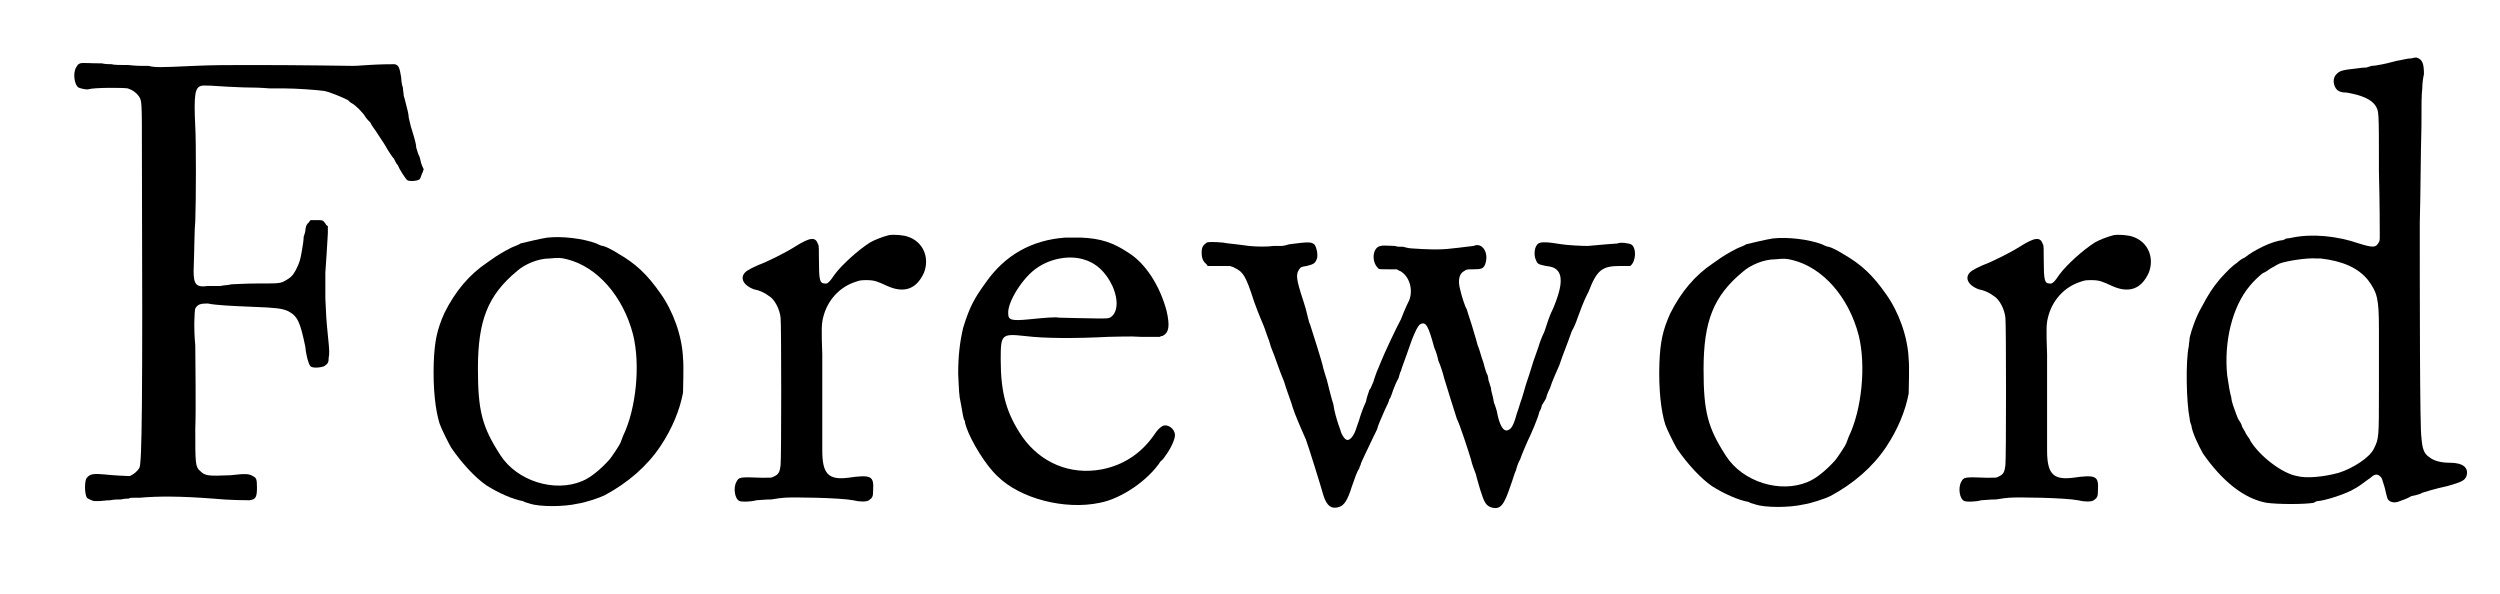 <?xml version='1.0' encoding='utf-8'?>
<svg xmlns="http://www.w3.org/2000/svg" xmlns:xlink="http://www.w3.org/1999/xlink" width="299px" height="71px" viewBox="0 0 2998 712" version="1.1">
<defs>
<path id="gl8725" d="M 96 76 C 93 77 93 78 91 81 C 87 88 89 102 94 105 C 96 106 104 108 106 107 C 113 105 146 105 153 106 C 159 108 163 111 166 115 C 170 121 170 119 170 187 C 171 487 170 555 167 561 C 165 565 159 570 155 571 C 152 571 133 570 125 569 C 113 568 108 568 104 573 C 101 576 101 592 104 597 C 105 598 111 601 113 601 C 114 601 117 601 119 601 C 121 601 127 600 132 600 C 136 599 142 599 145 599 C 149 598 153 598 154 598 C 156 597 157 597 159 597 C 159 597 163 597 167 597 C 189 595 216 595 255 598 C 275 600 297 600 299 600 C 306 599 308 597 308 585 C 308 574 307 573 303 571 C 298 568 294 568 276 570 C 250 571 246 571 240 565 C 234 560 234 556 234 515 C 235 487 234 436 234 414 C 232 394 233 373 234 370 C 237 365 240 364 249 364 C 258 366 278 367 303 368 C 331 369 338 370 345 373 C 357 379 360 387 366 416 C 367 427 370 437 372 439 C 374 442 385 441 389 439 C 393 436 394 435 394 429 C 395 424 395 421 393 402 C 391 382 391 379 390 358 C 390 345 390 334 390 327 C 391 315 392 296 393 280 C 393 277 393 274 393 271 C 392 271 391 270 390 268 C 387 264 387 264 379 264 C 376 264 375 264 372 264 C 372 265 371 265 370 267 C 367 269 366 274 366 277 C 366 278 365 281 364 284 C 364 288 363 294 362 300 C 360 312 359 315 355 323 C 351 331 348 333 343 336 C 336 340 336 340 309 340 C 294 340 280 341 277 341 C 275 342 268 342 264 343 C 259 343 252 343 249 343 C 235 345 232 341 232 325 C 233 297 233 274 234 265 C 235 240 235 168 234 152 C 232 112 234 105 241 103 C 243 102 259 103 273 104 C 277 104 289 105 301 105 C 312 105 322 106 323 106 C 323 106 331 106 339 106 C 356 106 381 108 388 109 C 395 110 411 117 417 120 C 418 121 420 123 422 124 C 426 126 435 135 438 140 C 439 142 442 145 444 147 C 445 150 450 156 453 161 C 461 173 461 173 465 180 C 467 183 470 188 472 190 C 474 193 475 197 477 198 C 478 202 486 214 488 216 C 491 218 501 217 503 215 C 504 214 505 211 506 208 C 507 207 507 205 508 203 C 507 201 506 199 505 196 C 504 192 503 187 502 186 C 501 184 500 180 499 177 C 499 173 497 167 496 163 C 493 154 492 150 490 141 C 490 137 488 130 487 126 C 486 123 485 117 484 115 C 484 112 483 108 483 105 C 482 103 481 97 481 93 C 479 81 478 78 473 77 C 471 77 456 77 441 78 C 428 79 425 79 423 79 C 421 79 358 78 304 78 C 271 78 256 78 233 79 C 190 81 186 81 178 79 C 174 79 169 79 169 79 C 169 79 162 79 154 78 C 145 78 136 78 134 77 C 131 77 126 77 122 76 C 107 76 99 75 96 76 z" fill="black"/><!-- width=517 height=612 -->
<path id="gl8726" d="M 150 12 C 143 13 122 18 118 19 C 117 20 114 21 112 22 C 106 24 94 31 88 35 C 85 37 81 40 78 42 C 57 56 40 76 27 102 C 18 122 15 136 14 162 C 13 193 16 219 21 235 C 23 241 32 259 35 264 C 48 283 64 300 77 309 C 91 318 109 326 121 328 C 124 330 127 330 129 331 C 141 335 170 335 187 331 C 195 330 213 324 219 321 C 247 306 270 286 286 262 C 300 241 309 219 313 198 C 313 192 314 166 313 157 C 312 130 301 100 286 79 C 270 56 256 43 235 31 C 227 26 221 23 217 22 C 215 22 211 20 209 19 C 193 13 168 10 150 12 M 174 38 C 210 47 241 82 253 128 C 262 164 257 217 241 250 C 239 255 238 258 238 258 C 238 259 227 276 224 279 C 214 290 202 300 192 304 C 159 318 114 304 94 273 C 72 239 67 220 67 169 C 67 111 79 81 114 52 C 123 44 139 37 153 37 C 164 36 166 36 174 38 z" fill="black"/><!-- width=328 height=345 -->
<path id="gl8727" d="M 228 40 C 220 42 210 46 205 49 C 191 58 172 75 163 87 C 157 96 154 99 151 98 C 145 98 144 94 144 70 C 144 58 144 52 143 51 C 140 42 134 42 115 54 C 104 61 82 72 71 76 C 67 78 62 80 61 81 C 48 87 50 99 66 105 C 72 106 79 109 84 113 C 91 117 97 129 98 139 C 99 145 99 311 98 316 C 97 324 96 327 89 330 C 87 331 87 331 76 331 C 49 330 48 330 45 336 C 41 343 43 357 49 359 C 51 360 62 360 69 358 C 72 358 79 357 87 357 C 93 356 100 355 102 355 C 111 354 170 355 185 358 C 193 360 201 360 204 358 C 208 355 209 354 209 346 C 210 329 207 327 179 331 C 155 334 148 326 148 298 C 148 294 148 271 148 247 C 148 214 148 198 148 183 C 147 154 147 147 149 139 C 154 118 169 102 188 96 C 194 94 194 94 202 94 C 211 94 215 96 226 101 C 246 110 261 105 270 85 C 277 67 269 48 251 42 C 246 40 234 39 228 40 z" fill="black"/><!-- width=283 height=369 -->
<path id="gl8728" d="M 177 12 C 137 15 105 33 82 66 C 69 84 63 94 55 120 C 51 137 49 154 49 175 C 50 196 50 201 52 210 C 55 226 55 229 57 232 C 57 234 58 237 59 240 C 65 257 82 285 96 298 C 123 325 177 339 219 330 C 245 325 277 303 292 280 C 294 279 296 276 298 273 C 304 265 309 254 309 249 C 309 241 300 235 294 238 C 291 240 289 241 283 250 C 268 271 247 285 221 290 C 183 297 148 282 126 251 C 107 223 100 199 100 158 C 100 128 101 127 129 130 C 153 133 190 133 229 131 C 238 131 255 130 268 131 C 276 131 283 131 291 131 C 292 130 293 130 294 130 C 302 126 303 118 299 100 C 291 70 274 43 253 30 C 235 18 220 13 197 12 C 183 12 182 12 177 12 M 199 38 C 214 42 226 53 234 70 C 242 88 240 103 231 108 C 228 109 226 109 219 109 C 207 109 174 108 170 108 C 166 107 154 108 134 110 C 113 112 109 111 109 103 C 108 89 127 59 144 48 C 160 37 182 33 199 38 z" fill="black"/><!-- width=320 height=345 -->
<path id="gl8960" d="M 31 68 C 27 71 25 73 25 80 C 25 87 27 91 31 94 C 31 95 32 96 33 96 C 37 96 42 96 46 96 C 51 96 55 96 59 96 C 61 97 63 97 64 98 C 75 103 78 108 88 139 C 94 156 99 166 101 172 C 102 175 104 181 106 186 C 107 190 109 196 110 198 C 112 202 118 221 124 235 C 126 242 129 250 130 253 C 131 256 133 261 134 265 C 136 272 145 293 150 304 C 153 312 168 360 171 371 C 175 384 181 388 190 385 C 196 383 200 377 205 361 C 209 350 211 343 214 339 C 214 337 216 335 216 333 C 217 330 223 318 231 301 C 234 295 236 291 236 290 C 236 289 240 279 245 268 C 247 264 250 258 250 256 C 252 254 253 249 255 244 C 256 241 259 234 261 231 C 262 228 263 223 264 222 C 265 218 269 208 271 202 C 279 178 284 168 287 166 C 294 162 297 168 304 194 C 306 198 308 205 309 210 C 311 214 314 223 316 231 C 320 244 328 270 331 279 C 335 287 345 318 348 328 C 349 333 352 341 354 346 C 355 351 358 360 359 364 C 364 380 366 384 374 386 C 384 388 388 382 396 358 C 398 353 400 345 402 341 C 403 337 405 331 407 328 C 409 322 415 308 416 306 C 420 298 429 277 430 271 C 432 268 433 264 433 263 C 434 262 436 258 438 255 C 439 250 442 244 443 242 C 445 235 451 222 454 215 C 459 200 462 194 469 174 C 471 171 474 164 476 158 C 484 136 486 133 489 127 C 499 101 505 96 527 96 C 534 96 538 96 539 96 C 546 91 547 74 540 70 C 538 69 527 67 524 69 C 521 69 499 71 488 72 C 480 72 463 71 457 70 C 439 67 432 67 429 69 C 424 72 423 83 426 89 C 428 94 429 94 438 96 C 447 97 450 99 453 103 C 458 111 456 124 447 146 C 442 156 440 163 436 175 C 433 181 430 189 429 193 C 428 196 425 204 423 210 C 421 216 419 223 418 226 C 417 229 415 235 414 238 C 413 241 411 249 409 255 C 407 260 405 268 403 273 C 399 288 396 292 392 293 C 387 295 382 287 379 270 C 378 267 377 263 376 261 C 375 259 375 255 374 252 C 373 249 372 244 372 242 C 371 240 370 235 369 233 C 369 231 368 228 368 227 C 367 226 365 220 363 212 C 360 204 358 195 356 191 C 355 187 353 180 352 177 C 349 166 344 152 343 148 C 341 145 337 133 335 124 C 332 113 334 105 340 102 C 343 100 343 100 351 100 C 361 100 363 99 365 94 C 370 81 362 67 351 72 C 349 72 336 74 325 75 C 310 77 293 76 278 75 C 275 75 270 74 267 73 C 263 73 259 73 257 72 C 253 72 242 71 240 72 C 230 73 228 91 237 99 C 238 100 238 100 249 100 C 252 100 256 100 259 100 C 261 101 262 102 263 102 C 274 108 279 124 274 137 C 270 145 265 157 264 160 C 258 171 244 201 240 211 C 238 216 236 221 235 223 C 234 226 232 231 231 235 C 229 239 228 243 226 245 C 226 246 223 253 222 259 C 219 265 216 274 215 277 C 214 281 212 286 211 289 C 208 300 202 307 198 304 C 196 303 193 298 192 295 C 192 294 190 289 189 286 C 187 280 184 270 183 262 C 181 256 178 244 175 232 C 174 229 172 223 171 219 C 169 209 159 179 155 166 C 154 165 153 159 152 156 C 151 151 149 144 147 138 C 138 111 138 106 142 100 C 144 97 145 97 151 96 C 159 94 161 93 163 88 C 165 84 163 73 160 70 C 156 67 153 67 130 70 C 127 71 123 72 120 72 C 118 72 114 72 111 72 C 105 73 91 73 82 72 C 60 69 55 69 51 68 C 40 67 33 67 31 68 z" fill="black"/><!-- width=555 height=398 -->
<path id="gl8726" d="M 150 12 C 143 13 122 18 118 19 C 117 20 114 21 112 22 C 106 24 94 31 88 35 C 85 37 81 40 78 42 C 57 56 40 76 27 102 C 18 122 15 136 14 162 C 13 193 16 219 21 235 C 23 241 32 259 35 264 C 48 283 64 300 77 309 C 91 318 109 326 121 328 C 124 330 127 330 129 331 C 141 335 170 335 187 331 C 195 330 213 324 219 321 C 247 306 270 286 286 262 C 300 241 309 219 313 198 C 313 192 314 166 313 157 C 312 130 301 100 286 79 C 270 56 256 43 235 31 C 227 26 221 23 217 22 C 215 22 211 20 209 19 C 193 13 168 10 150 12 M 174 38 C 210 47 241 82 253 128 C 262 164 257 217 241 250 C 239 255 238 258 238 258 C 238 259 227 276 224 279 C 214 290 202 300 192 304 C 159 318 114 304 94 273 C 72 239 67 220 67 169 C 67 111 79 81 114 52 C 123 44 139 37 153 37 C 164 36 166 36 174 38 z" fill="black"/><!-- width=328 height=345 -->
<path id="gl8727" d="M 228 40 C 220 42 210 46 205 49 C 191 58 172 75 163 87 C 157 96 154 99 151 98 C 145 98 144 94 144 70 C 144 58 144 52 143 51 C 140 42 134 42 115 54 C 104 61 82 72 71 76 C 67 78 62 80 61 81 C 48 87 50 99 66 105 C 72 106 79 109 84 113 C 91 117 97 129 98 139 C 99 145 99 311 98 316 C 97 324 96 327 89 330 C 87 331 87 331 76 331 C 49 330 48 330 45 336 C 41 343 43 357 49 359 C 51 360 62 360 69 358 C 72 358 79 357 87 357 C 93 356 100 355 102 355 C 111 354 170 355 185 358 C 193 360 201 360 204 358 C 208 355 209 354 209 346 C 210 329 207 327 179 331 C 155 334 148 326 148 298 C 148 294 148 271 148 247 C 148 214 148 198 148 183 C 147 154 147 147 149 139 C 154 118 169 102 188 96 C 194 94 194 94 202 94 C 211 94 215 96 226 101 C 246 110 261 105 270 85 C 277 67 269 48 251 42 C 246 40 234 39 228 40 z" fill="black"/><!-- width=283 height=369 -->
<path id="gl8961" d="M 282 7 C 277 7 271 9 264 10 C 253 13 240 16 234 16 C 231 17 228 18 228 18 C 228 18 223 18 217 19 C 198 21 196 22 192 26 C 187 31 188 40 193 45 C 196 47 198 48 204 48 C 222 51 234 56 239 64 C 243 71 243 68 243 143 C 244 181 244 214 244 219 C 244 226 244 226 242 229 C 239 234 235 234 219 229 C 193 220 163 217 139 222 C 135 223 132 223 132 223 C 132 223 130 224 128 225 C 115 226 93 237 82 246 C 79 247 75 250 73 252 C 67 256 61 262 52 272 C 43 283 39 289 30 306 C 24 316 18 333 16 342 C 16 345 15 349 15 352 C 11 370 12 420 16 439 C 16 441 17 445 18 447 C 19 456 27 472 32 481 C 55 514 81 535 108 540 C 122 542 154 542 165 540 C 166 539 169 538 169 538 C 177 538 205 529 214 523 C 220 520 231 511 233 510 C 237 506 241 505 244 508 C 247 510 247 513 250 522 C 253 535 253 536 256 538 C 259 540 264 540 268 538 C 271 537 277 535 282 532 C 288 531 294 529 295 528 C 298 527 311 523 325 520 C 343 515 346 513 348 508 C 351 498 344 492 328 492 C 318 492 309 490 303 485 C 297 481 295 475 294 462 C 292 452 292 292 292 204 C 293 169 293 125 294 88 C 294 63 294 51 295 43 C 295 37 296 30 297 26 C 297 13 295 8 288 6 C 288 6 285 6 282 7 M 173 247 C 199 250 218 258 230 273 C 241 288 243 295 243 331 C 243 344 243 376 243 404 C 243 462 243 463 237 475 C 232 486 211 499 195 504 C 177 509 156 511 145 508 C 127 505 100 484 89 466 C 88 463 85 460 84 458 C 83 456 81 452 79 449 C 78 445 76 442 75 441 C 73 438 70 428 68 423 C 67 420 66 416 66 414 C 64 407 63 400 61 387 C 57 347 67 305 88 280 C 91 276 102 265 105 264 C 106 264 110 261 113 259 C 117 257 120 255 120 255 C 120 255 122 254 124 253 C 132 250 157 246 168 247 C 168 247 171 247 173 247 z" fill="black"/><!-- width=388 height=649 -->
</defs>
<use xlink:href="#gl8725" x="0" y="0"/>
<use xlink:href="#gl8726" x="506" y="273"/>
<use xlink:href="#gl8727" x="838" y="242"/>
<use xlink:href="#gl8728" x="1100" y="273"/>
<use xlink:href="#gl8960" x="1416" y="223"/>
<use xlink:href="#gl8726" x="1976" y="274"/>
<use xlink:href="#gl8727" x="2307" y="242"/>
<use xlink:href="#gl8961" x="2610" y="63"/>
</svg>
